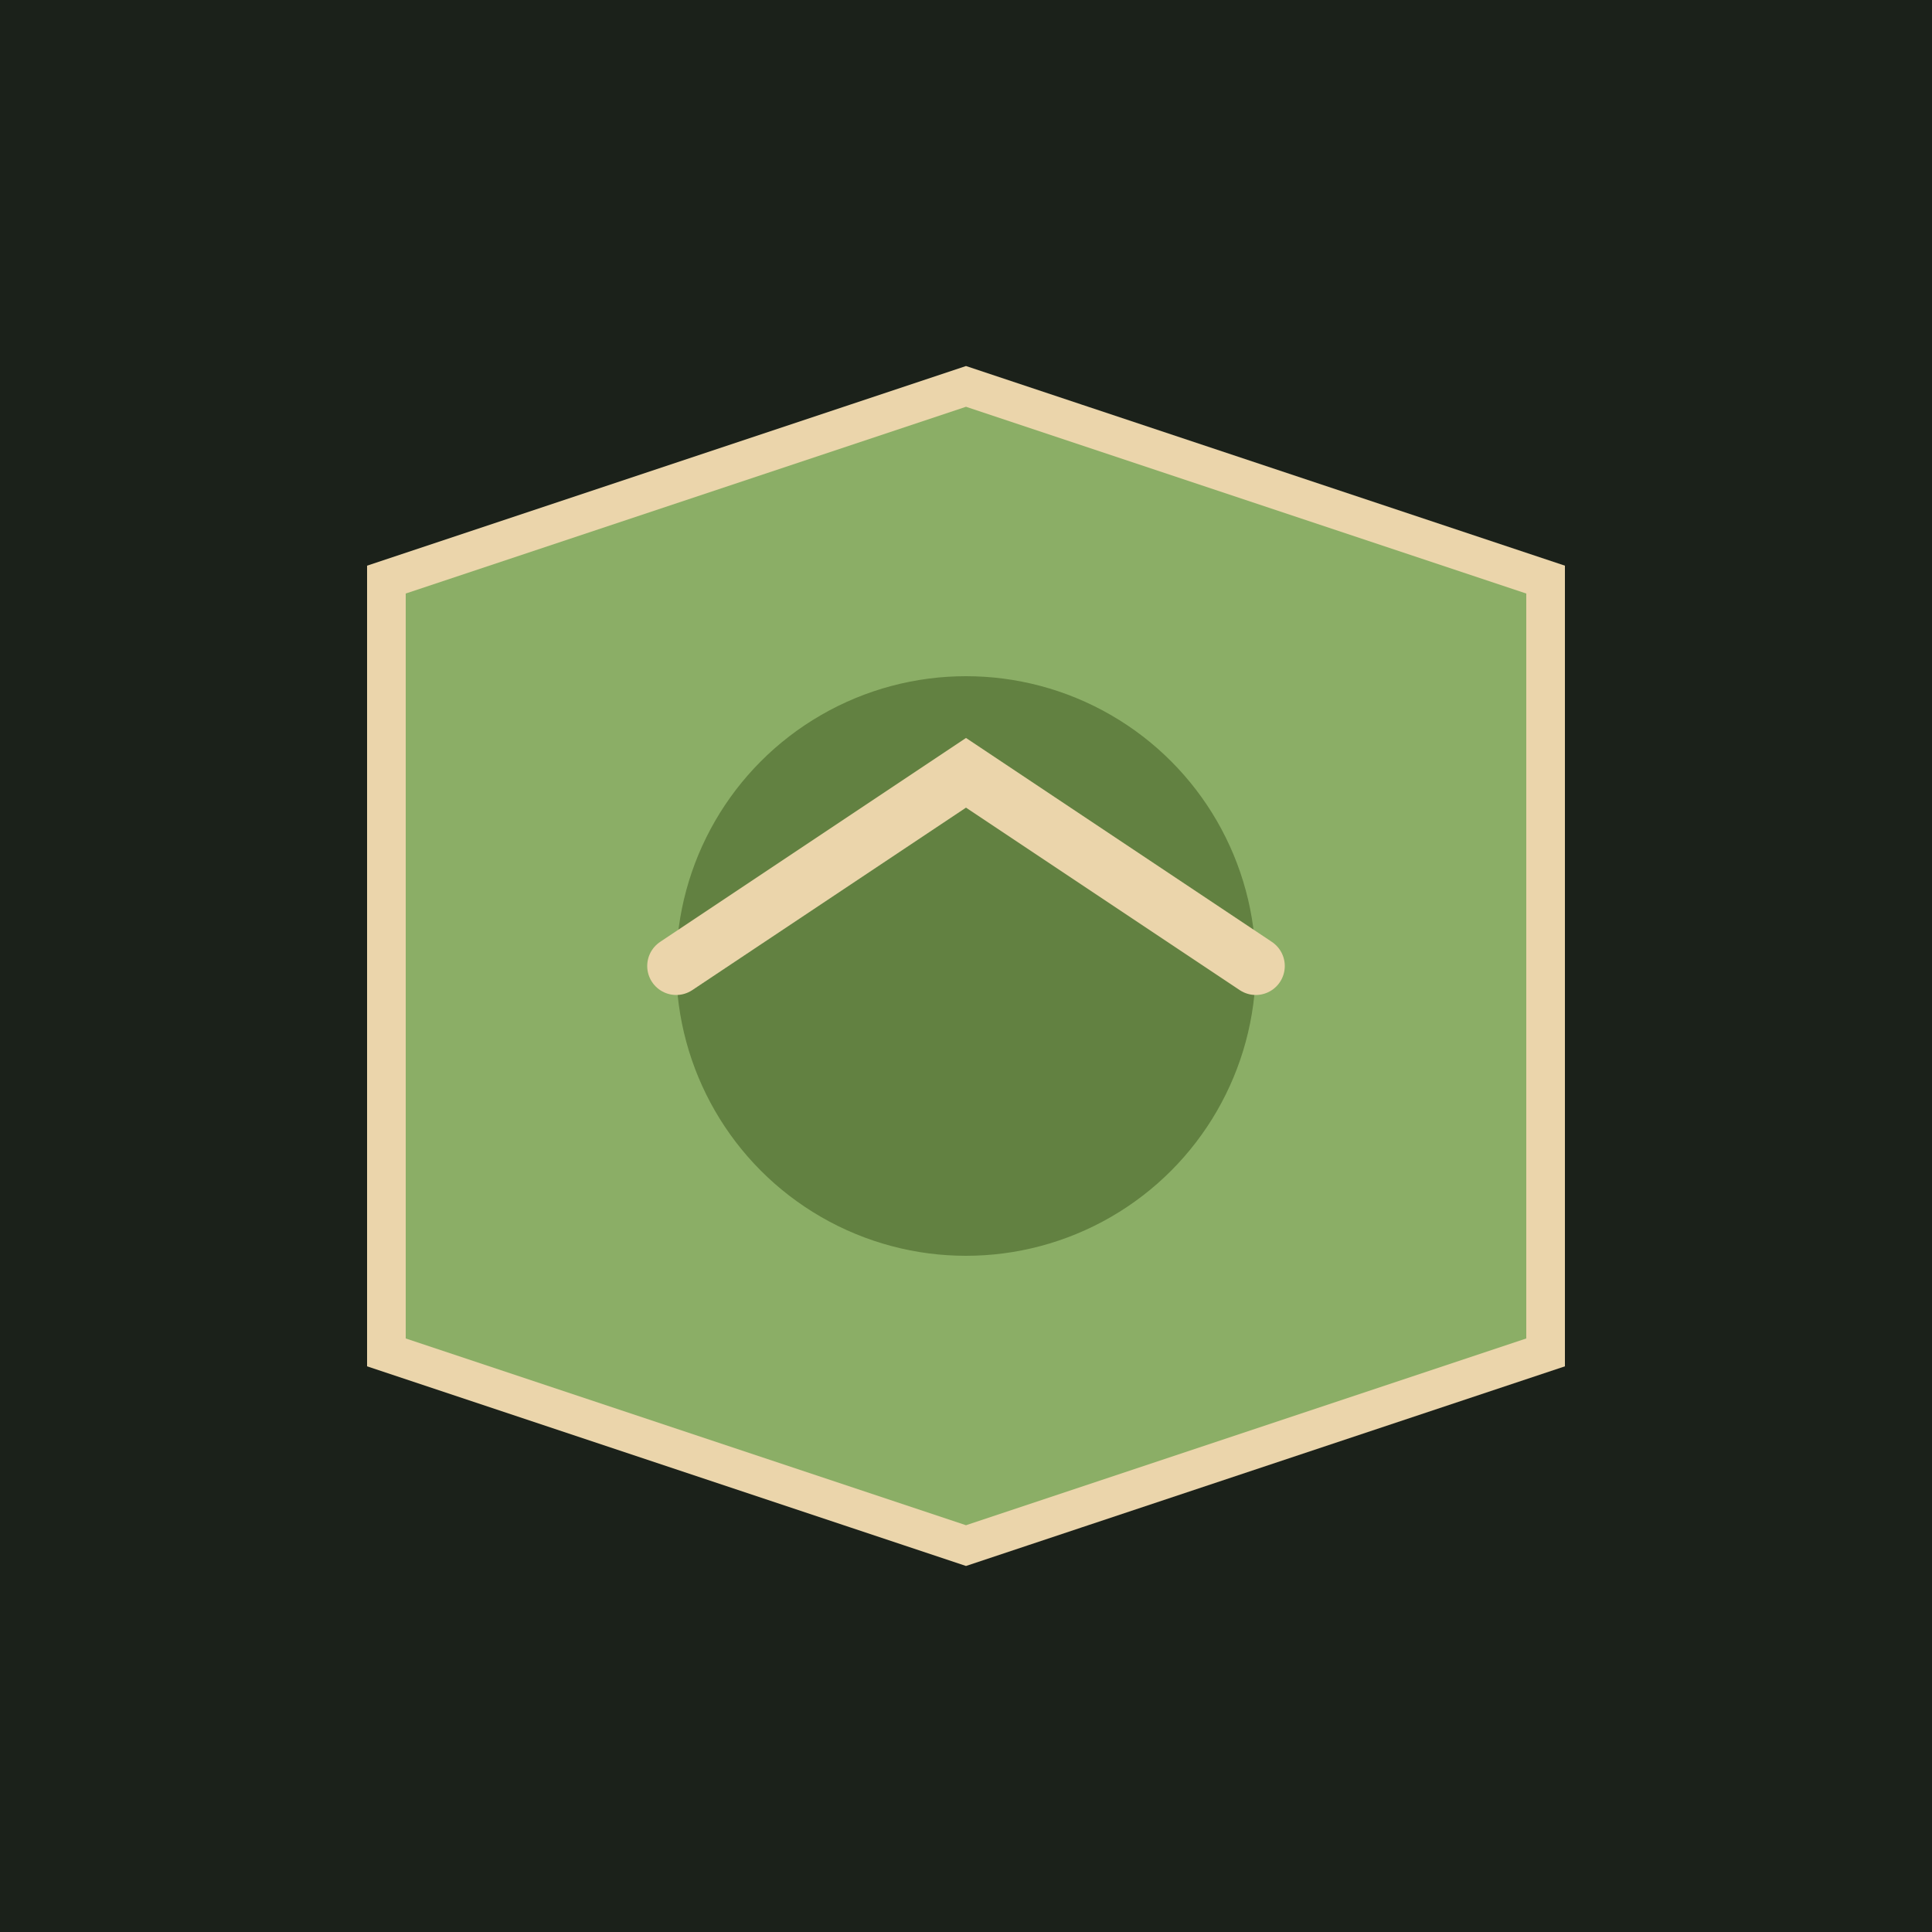 <svg xmlns="http://www.w3.org/2000/svg" viewBox="0 0 100 100">
  <rect width="100" height="100" fill="#1B211A"/>
  <path d="M20 30 L50 20 L80 30 L80 70 L50 80 L20 70 Z" fill="#8BAE66" stroke="#EBD5AB" stroke-width="2"/>
  <circle cx="50" cy="50" r="15" fill="#628141"/>
  <path d="M35 50 L50 40 L65 50" stroke="#EBD5AB" stroke-width="3" fill="none" stroke-linecap="round"/>
</svg>
